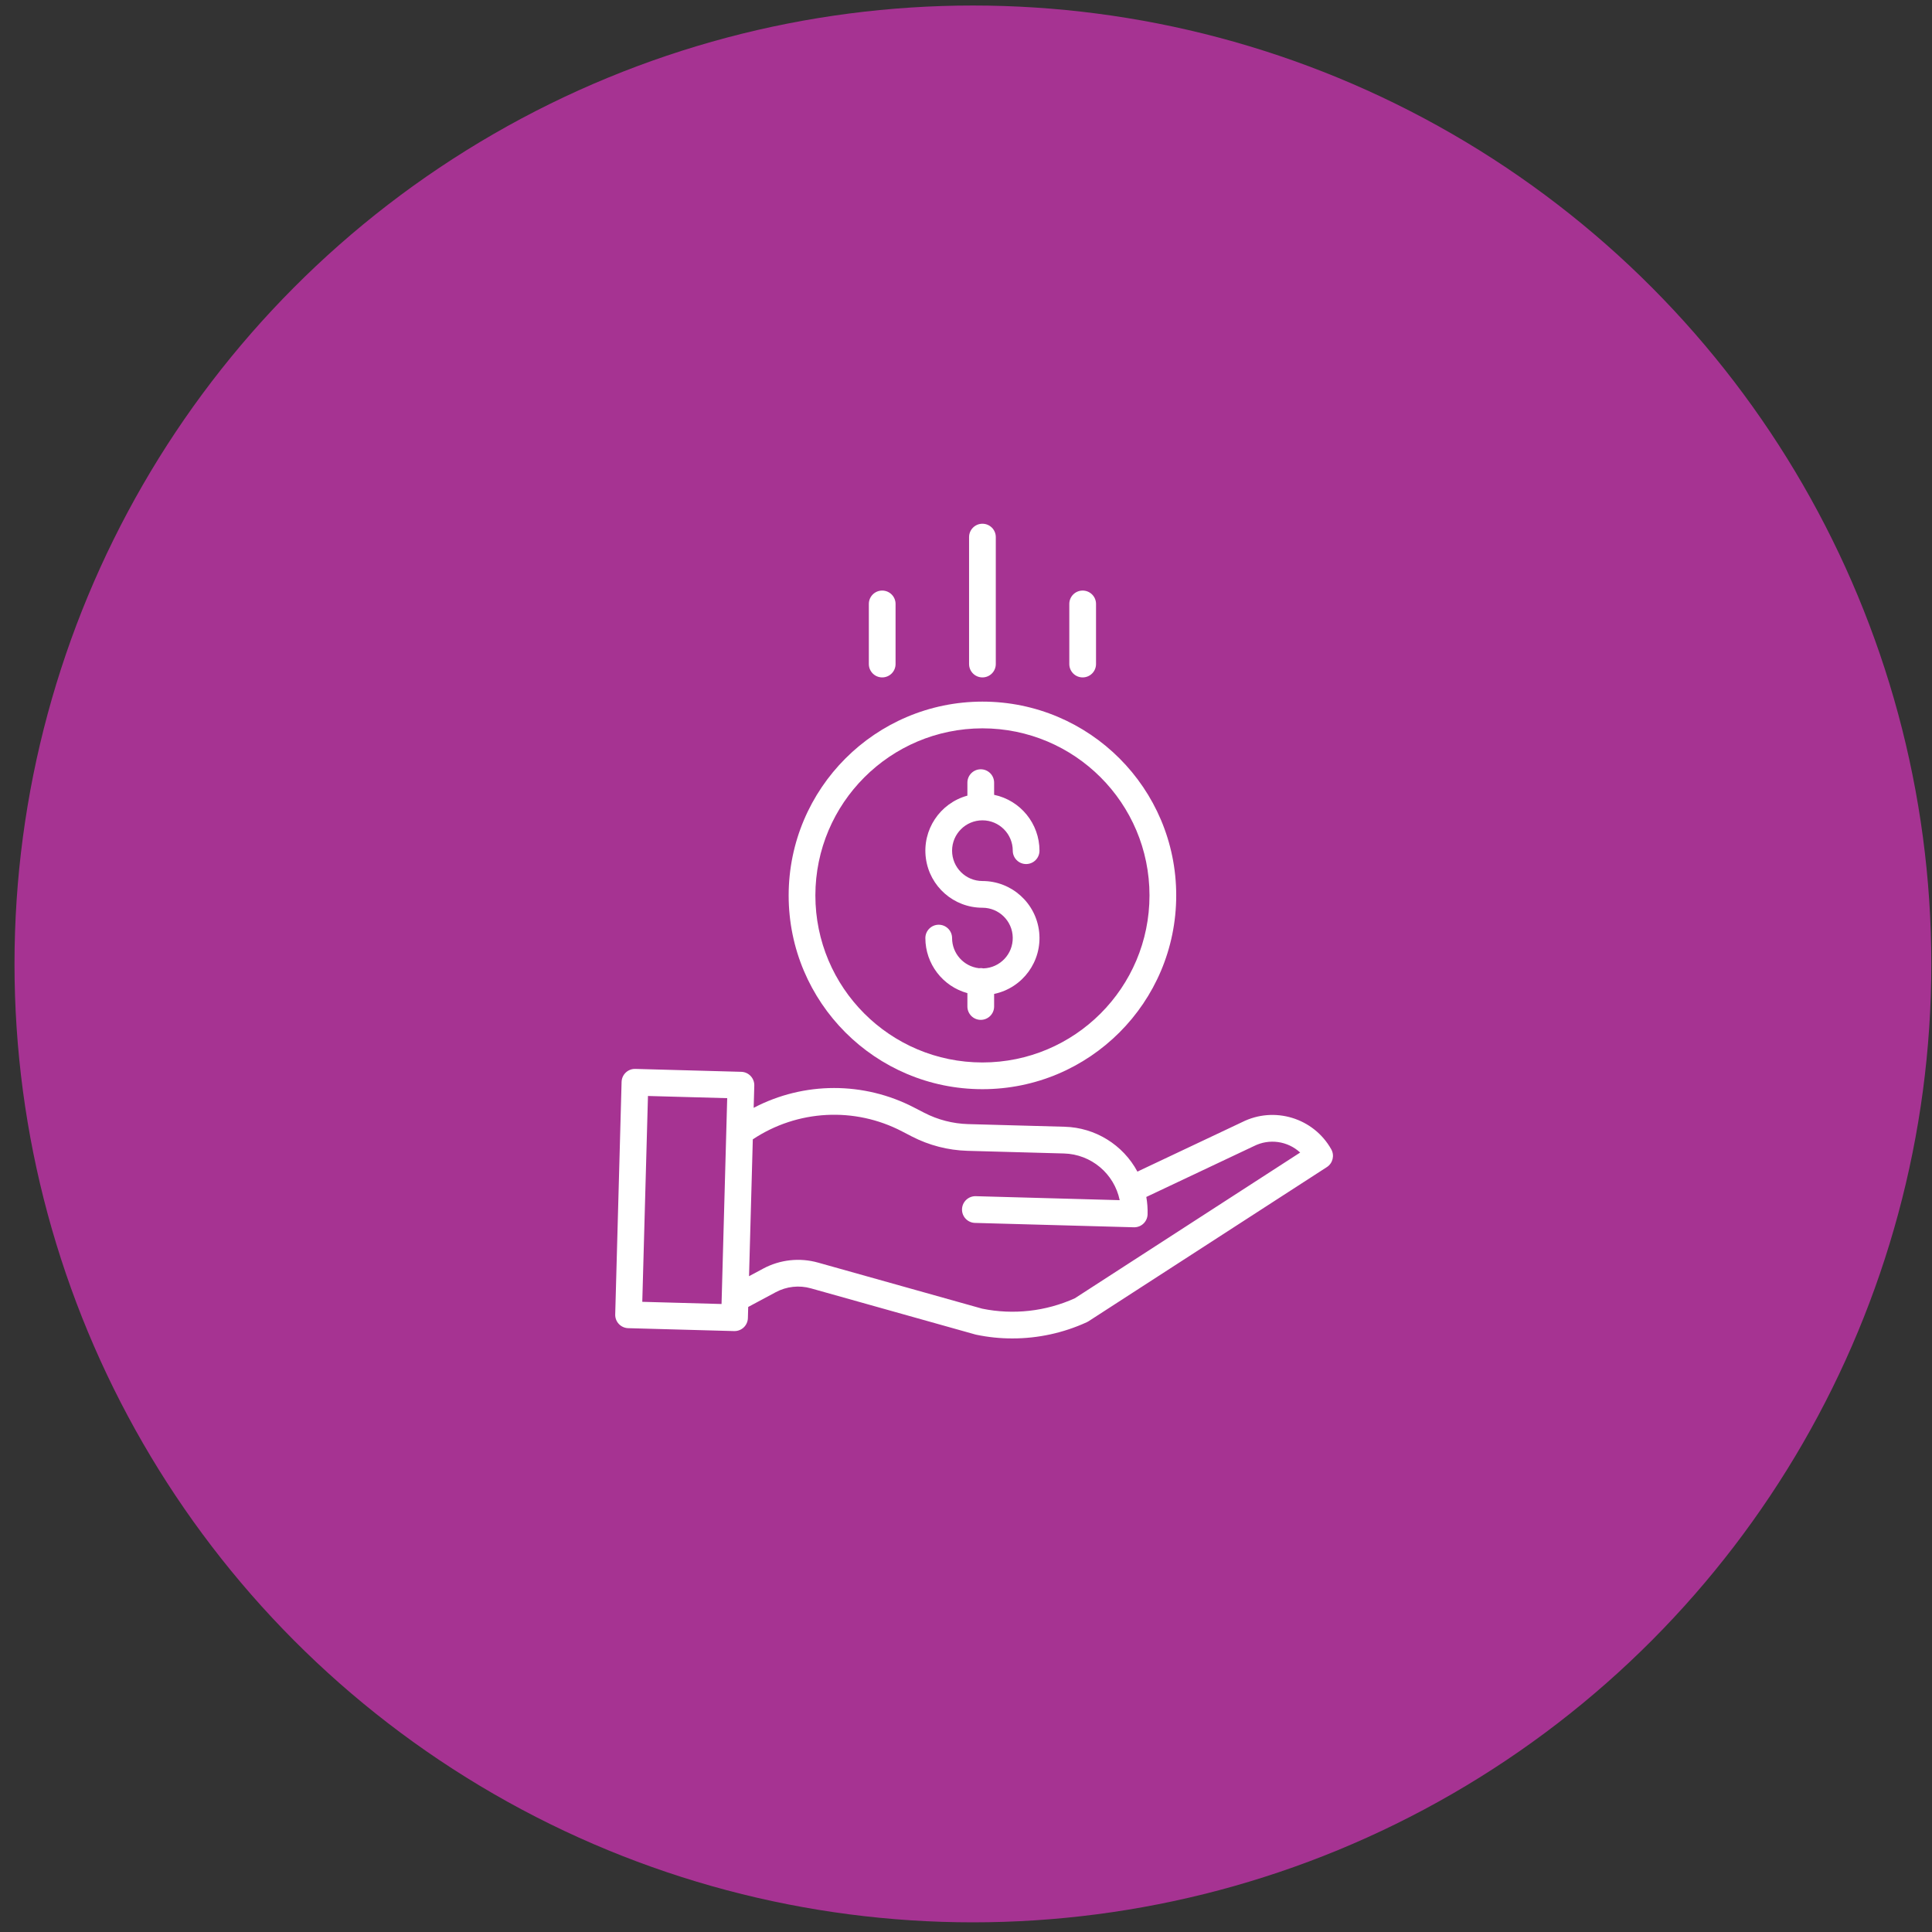 <svg width="83" height="83" viewBox="0 0 83 83" fill="none" xmlns="http://www.w3.org/2000/svg">
<rect x="0" y="0" width="83" height="83" fill="#333333" stroke="none"/>
<circle cx="41.797" cy="41.411" r="41.174" fill="#A63392"/>
<g clip-path="url(#clip0_2057_9)">
<path d="M42.253 41.602C42.189 41.588 42.122 41.585 42.057 41.595C41.399 41.518 40.903 40.962 40.902 40.301C40.902 39.984 40.645 39.727 40.328 39.727C40.011 39.727 39.754 39.984 39.754 40.301C39.756 41.406 40.495 42.373 41.56 42.666V43.24C41.56 43.557 41.817 43.814 42.134 43.814C42.451 43.814 42.708 43.557 42.708 43.24V42.7C43.938 42.443 44.773 41.298 44.644 40.048C44.514 38.799 43.462 37.85 42.206 37.849C41.486 37.849 40.902 37.266 40.902 36.546C40.902 35.826 41.486 35.242 42.206 35.242C42.926 35.242 43.509 35.826 43.509 36.546C43.509 36.863 43.766 37.12 44.083 37.12C44.4 37.12 44.657 36.863 44.657 36.546C44.656 35.386 43.843 34.385 42.708 34.146V33.623C42.708 33.306 42.451 33.049 42.134 33.049C41.817 33.049 41.56 33.306 41.56 33.623V34.181C40.375 34.505 39.613 35.655 39.776 36.872C39.939 38.089 40.978 38.998 42.206 38.997C42.916 38.997 43.496 39.566 43.508 40.276C43.522 40.986 42.963 41.576 42.253 41.602Z" fill="white"/>
<path d="M33.881 38.467C33.881 43.065 37.608 46.792 42.206 46.792C46.804 46.792 50.531 43.065 50.531 38.467C50.531 33.869 46.804 30.142 42.206 30.142C37.61 30.147 33.886 33.871 33.881 38.467ZM42.206 31.29C46.169 31.29 49.383 34.503 49.383 38.467C49.383 42.431 46.169 45.644 42.206 45.644C38.242 45.644 35.029 42.431 35.029 38.467C35.033 34.505 38.244 31.295 42.206 31.29Z" fill="white"/>
<path d="M53.361 48.208L48.864 50.333C48.243 49.178 47.052 48.443 45.741 48.406L41.589 48.292C40.932 48.273 40.287 48.106 39.703 47.804L39.28 47.586C37.117 46.458 34.539 46.461 32.378 47.593L32.405 46.636C32.413 46.319 32.163 46.055 31.846 46.046L27.294 45.921C26.977 45.912 26.713 46.162 26.704 46.479L26.43 56.469C26.421 56.786 26.671 57.05 26.988 57.059L31.54 57.184H31.556C31.867 57.184 32.121 56.937 32.13 56.626L32.143 56.148L33.326 55.514C33.79 55.265 34.333 55.205 34.84 55.349L41.902 57.331C41.915 57.334 41.927 57.337 41.94 57.34C42.45 57.447 42.97 57.501 43.492 57.5C44.596 57.501 45.688 57.263 46.692 56.802C46.716 56.791 46.74 56.778 46.763 56.763L57.003 50.139C57.258 49.974 57.34 49.639 57.191 49.374C56.431 48.026 54.744 47.512 53.361 48.208ZM27.593 55.927L27.837 47.084L31.241 47.178L30.998 56.021L27.593 55.927ZM46.174 55.776C44.927 56.339 43.534 56.495 42.194 56.221L35.15 54.244C34.358 54.02 33.509 54.112 32.784 54.502L32.179 54.826L32.341 48.947C34.256 47.673 36.713 47.542 38.752 48.605L39.175 48.824C39.913 49.205 40.727 49.415 41.558 49.44L45.71 49.554C46.876 49.587 47.866 50.418 48.103 51.56L41.919 51.389C41.602 51.381 41.338 51.631 41.329 51.948C41.32 52.265 41.57 52.529 41.887 52.537L48.712 52.725H48.728C49.039 52.725 49.293 52.477 49.301 52.167C49.308 51.917 49.29 51.667 49.246 51.422L53.859 49.242C53.863 49.24 53.867 49.238 53.872 49.236C54.526 48.905 55.317 49.016 55.856 49.514L46.174 55.776Z" fill="white"/>
<path d="M42.78 28.528V23.074C42.78 22.757 42.523 22.5 42.206 22.5C41.889 22.5 41.632 22.757 41.632 23.074V28.528C41.632 28.845 41.889 29.102 42.206 29.102C42.523 29.102 42.78 28.845 42.78 28.528Z" fill="white"/>
<path d="M47.086 28.528V25.945C47.086 25.628 46.829 25.371 46.512 25.371C46.195 25.371 45.938 25.628 45.938 25.945V28.528C45.938 28.845 46.195 29.102 46.512 29.102C46.829 29.102 47.086 28.845 47.086 28.528Z" fill="white"/>
<path d="M38.474 28.528V25.945C38.474 25.628 38.217 25.371 37.9 25.371C37.583 25.371 37.326 25.628 37.326 25.945V28.528C37.326 28.845 37.583 29.102 37.9 29.102C38.217 29.102 38.474 28.845 38.474 28.528Z" fill="white"/>
</g>
<defs>
<clipPath id="clip0_2057_9">
<rect width="35" height="35" fill="white" transform="translate(24.297 22.5)"/>
</clipPath>
</defs>
</svg>
